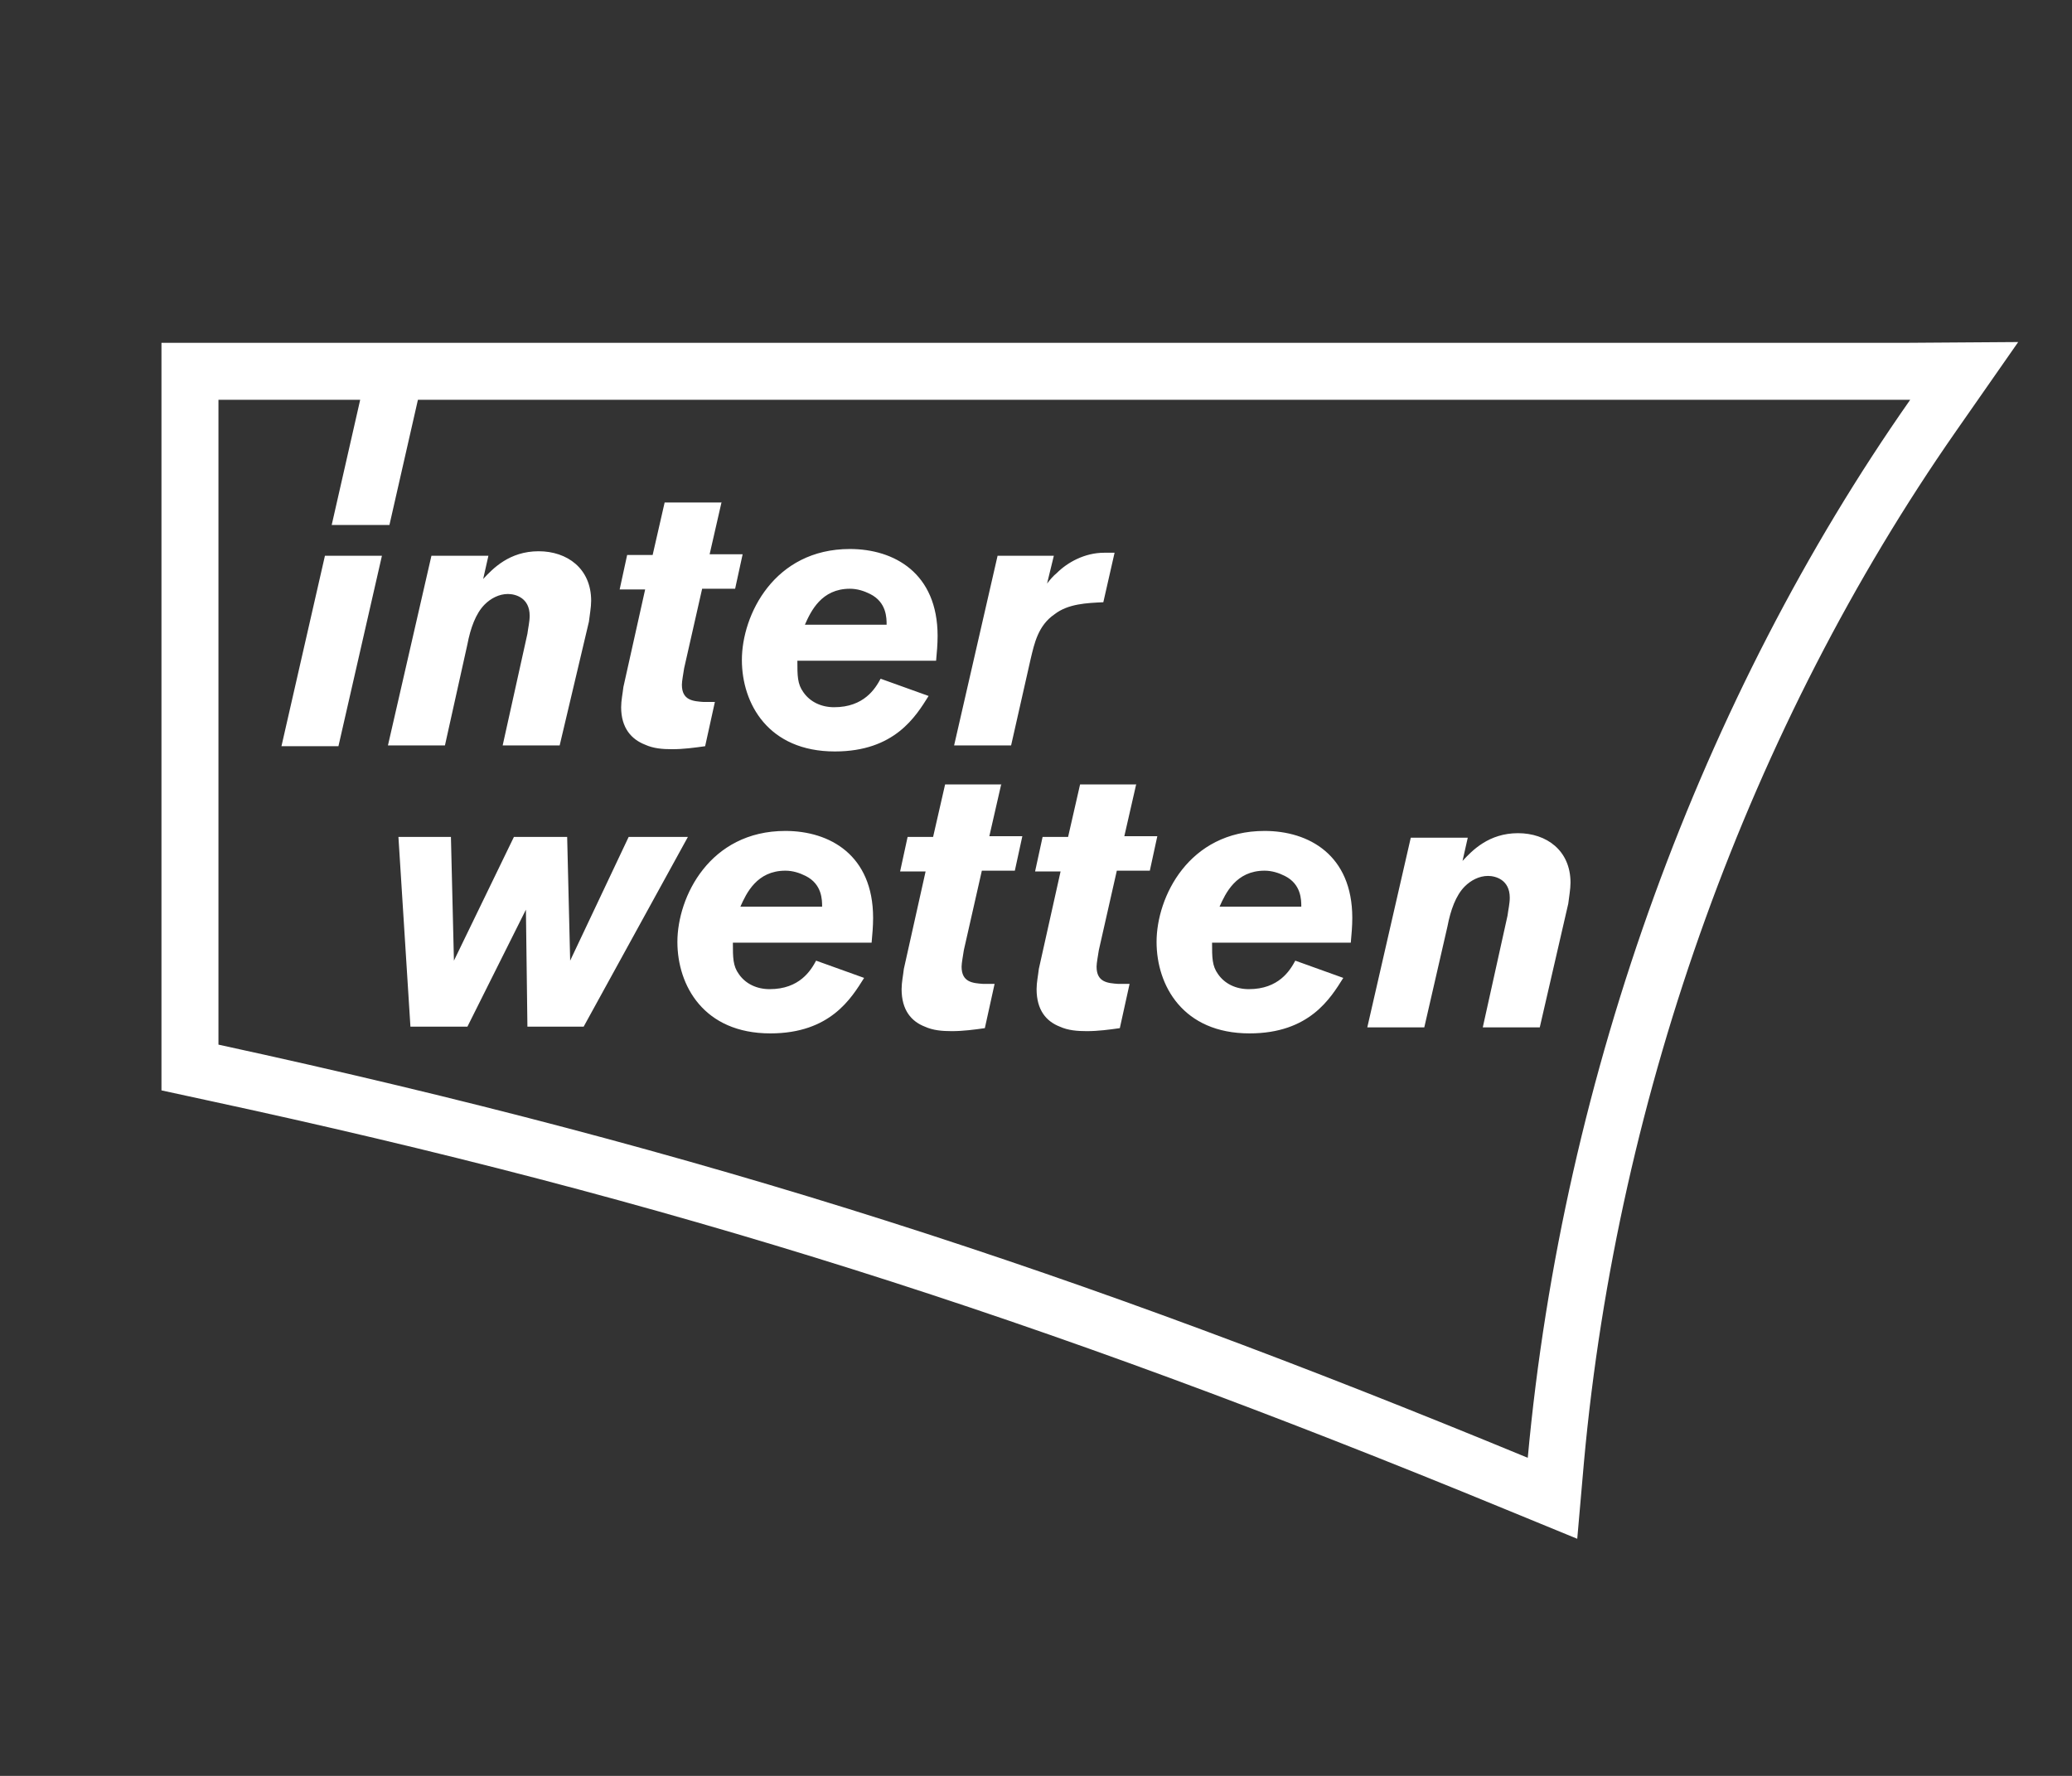 <svg xmlns="http://www.w3.org/2000/svg" width="154" height="132" viewBox="0 0 154 132" fill="none"><rect x="0" y="0" width="154" height="132" fill="#333333" stroke="none"/><path d="M41.596 55.409H37.36L39.2 47.105C39.255 46.659 39.367 46.213 39.367 45.767C39.367 44.429 38.308 44.151 37.751 44.151C37.082 44.151 36.469 44.485 36.023 44.931C35.354 45.6 34.964 46.715 34.741 47.885L33.069 55.409H28.833L32.066 41.308H36.301L35.911 43.036C36.636 42.256 37.862 40.974 40.036 40.974C42.154 40.974 43.937 42.256 43.937 44.652C43.937 45.154 43.826 45.711 43.77 46.213L41.596 55.409ZM53.635 37.295L52.743 41.197H55.196L54.638 43.761H52.186L50.848 49.669C50.792 50.059 50.681 50.616 50.681 50.895C50.681 52.065 51.517 52.121 52.297 52.177H53.133L52.409 55.465C51.629 55.576 50.792 55.688 49.956 55.688C49.232 55.688 48.563 55.632 47.95 55.353C46.947 54.963 46.166 54.127 46.166 52.567C46.166 52.065 46.278 51.563 46.334 51.062L47.95 43.816H46.055L46.612 41.252H48.507L49.399 37.351H53.635V37.295ZM69.018 51.731C68.07 53.236 66.51 55.855 62.051 55.855C57.09 55.855 55.14 52.288 55.14 49.055C55.14 45.711 57.536 40.807 63.166 40.807C66.454 40.807 69.687 42.59 69.687 47.272C69.687 47.885 69.631 48.498 69.575 49.111H59.264C59.264 50.226 59.264 50.839 59.71 51.452C60.212 52.177 61.048 52.567 61.995 52.567C64.225 52.567 65.061 51.173 65.451 50.449L69.018 51.731ZM65.897 46.436C65.897 45.934 65.897 44.764 64.671 44.151C64.225 43.928 63.723 43.761 63.166 43.761C61.048 43.761 60.267 45.433 59.822 46.436H65.897ZM77.824 43.37C78.047 43.092 78.27 42.813 78.549 42.59C79.329 41.81 80.611 41.085 82.06 41.085C82.283 41.085 82.561 41.085 82.84 41.085L82.004 44.764C80.778 44.82 79.385 44.875 78.381 45.656C77.155 46.492 76.876 47.829 76.598 49L75.149 55.409H70.913L74.145 41.308H78.326L77.824 43.37ZM51.127 62.209L43.38 76.31H39.2L39.088 67.615L34.741 76.31H30.505L29.613 62.209H33.515L33.738 71.405L38.196 62.209H42.154L42.377 71.405L46.724 62.209H51.127ZM64.225 72.687C63.277 74.192 61.717 76.811 57.258 76.811C52.297 76.811 50.347 73.244 50.347 70.012C50.347 66.668 52.743 61.763 58.372 61.763C61.661 61.763 64.893 63.547 64.893 68.228C64.893 68.841 64.838 69.454 64.782 70.067H54.471C54.471 71.182 54.471 71.795 54.917 72.408C55.419 73.133 56.255 73.523 57.202 73.523C59.431 73.523 60.267 72.13 60.657 71.405L64.225 72.687ZM61.103 67.392C61.103 66.891 61.103 65.72 59.877 65.107C59.431 64.884 58.93 64.717 58.372 64.717C56.255 64.717 55.474 66.389 55.028 67.392H61.103ZM74.424 58.252L73.532 62.153H75.985L75.427 64.717H72.975L71.637 70.625C71.582 71.015 71.47 71.572 71.47 71.851C71.47 73.021 72.306 73.077 73.086 73.133H73.922L73.198 76.421C72.418 76.533 71.582 76.644 70.746 76.644C70.021 76.644 69.352 76.588 68.739 76.31C67.736 75.92 67.011 75.084 67.011 73.523C67.011 73.021 67.123 72.52 67.178 72.018L68.795 64.773H66.9L67.457 62.209H69.352L70.244 58.307H74.424V58.252ZM84.456 58.252L83.565 62.153H86.017L85.46 64.717H83.007L81.67 70.625C81.614 71.015 81.502 71.572 81.502 71.851C81.502 73.021 82.338 73.077 83.119 73.133H83.955L83.23 76.421C82.45 76.533 81.614 76.644 80.778 76.644C80.053 76.644 79.385 76.588 78.771 76.31C77.768 75.92 77.044 75.084 77.044 73.523C77.044 73.021 77.155 72.52 77.211 72.018L78.827 64.773H76.932L77.49 62.209H79.385L80.276 58.307H84.456V58.252ZM99.839 72.687C98.892 74.192 97.331 76.811 92.872 76.811C87.912 76.811 85.961 73.244 85.961 70.012C85.961 66.668 88.358 61.763 93.987 61.763C97.275 61.763 100.508 63.547 100.508 68.228C100.508 68.841 100.452 69.454 100.397 70.067H90.086C90.086 71.182 90.086 71.795 90.531 72.408C91.033 73.133 91.869 73.523 92.817 73.523C95.046 73.523 95.882 72.13 96.272 71.405L99.839 72.687ZM96.718 67.392C96.718 66.891 96.718 65.72 95.492 65.107C95.046 64.884 94.544 64.717 93.987 64.717C91.869 64.717 91.089 66.389 90.643 67.392H96.718ZM114.442 76.365H110.206L112.045 68.061C112.101 67.615 112.212 67.169 112.212 66.723C112.212 65.386 111.153 65.107 110.596 65.107C109.927 65.107 109.314 65.442 108.868 65.887C108.199 66.556 107.809 67.671 107.586 68.841L105.859 76.365H101.623L104.855 62.265H109.091L108.701 63.992C109.426 63.212 110.652 61.93 112.825 61.93C114.943 61.93 116.727 63.212 116.727 65.609C116.727 66.11 116.615 66.668 116.56 67.169L114.442 76.365ZM24.151 41.308L20.919 55.465H25.154L28.387 41.308H24.151ZM141.919 25.48H16.237H12.001V29.715V77.647V81.047L15.345 81.772C49.789 89.185 76.876 97.768 111.934 112.203L117.228 114.377L117.73 108.636C120.238 81.159 130.103 53.96 145.375 32.056L150.001 25.424L141.919 25.48ZM113.55 108.357C79.942 94.479 52.688 85.562 16.237 77.647V29.715H26.771L24.653 39.023H28.944L31.062 29.715H141.975C126.536 51.731 116.17 79.765 113.55 108.357Z" fill="white"></path></svg>